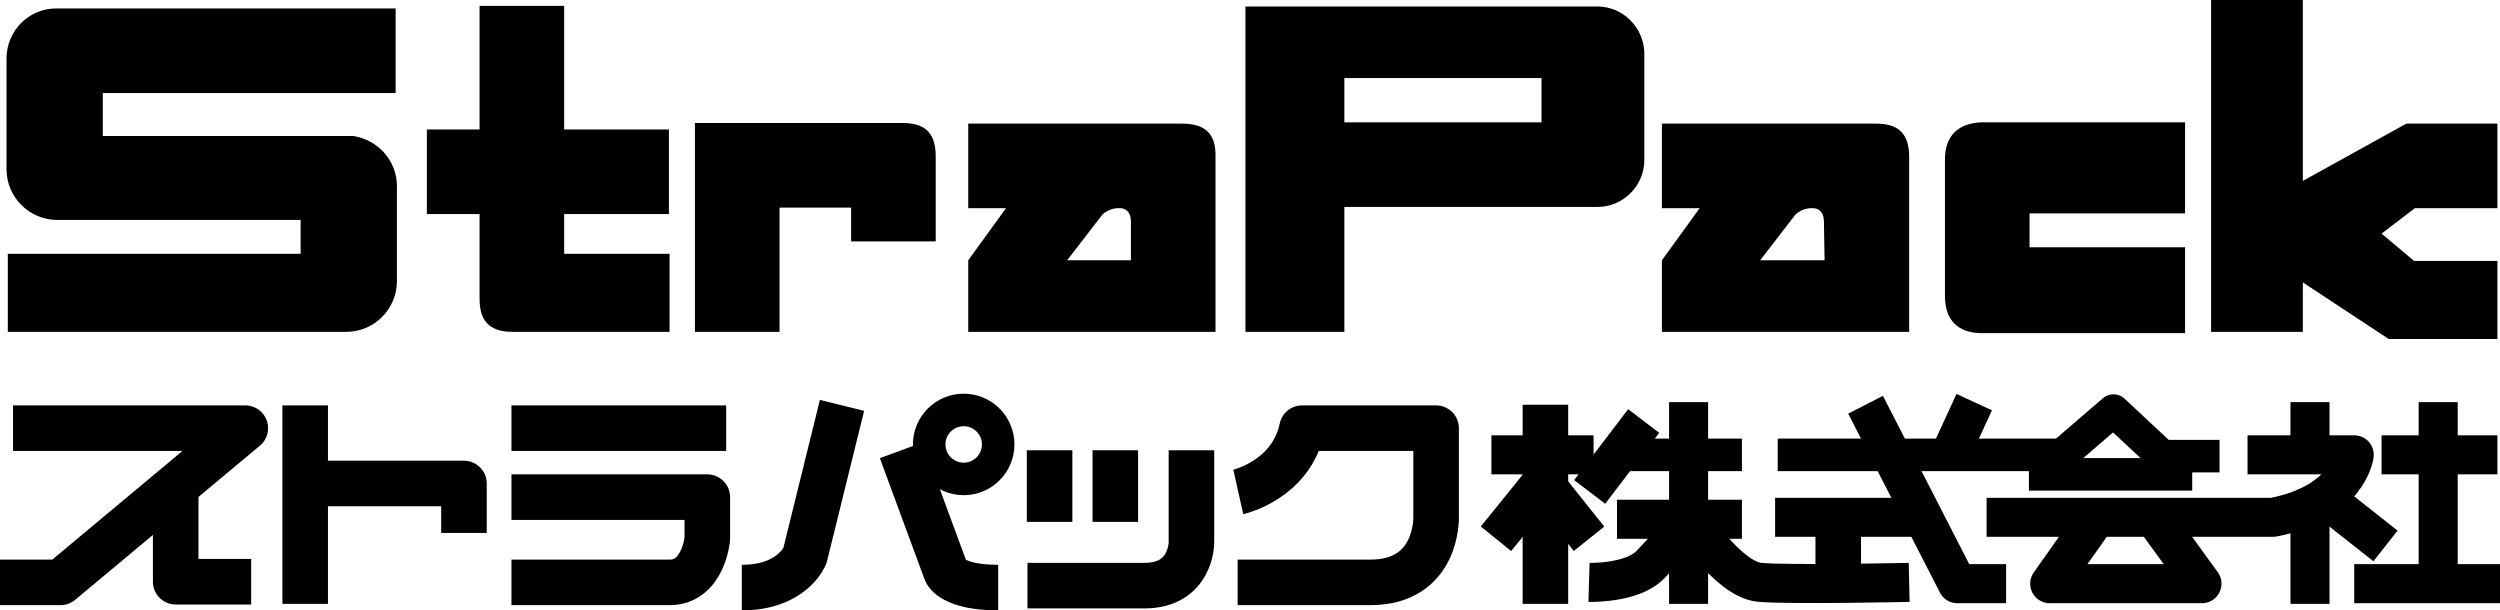 <?xml version="1.0" encoding="utf-8"?>
<!-- Generator: Adobe Illustrator 24.0.1, SVG Export Plug-In . SVG Version: 6.00 Build 0)  -->
<svg version="1.1" id="Layer_1" xmlns="http://www.w3.org/2000/svg" xmlns:xlink="http://www.w3.org/1999/xlink" x="0px" y="0px"
	 viewBox="0 0 384.2 93.8" style="enable-background:new 0 0 384.2 93.8;" xml:space="preserve">
<style type="text/css">
	.st0{fill:none;stroke:#000000;stroke-width:7;stroke-linejoin:round;stroke-miterlimit:10;}
	.st1{fill:none;stroke:#000000;stroke-width:5;stroke-linejoin:round;stroke-miterlimit:10;}
	.st2{fill:none;stroke:#000000;stroke-width:6;stroke-linejoin:round;stroke-miterlimit:10;}
</style>
<g>
	<path d="M54.3,20.9L54.3,20.9l-0.3,0c-0.3,0-0.5,0-0.8,0H15.8v-6.6h45v-13h-52C4.5,1.2,1,4.7,1,9v17c0,4.3,3.5,7.8,7.8,7.8h37.4V39
		h-45v12h52c4.3,0,7.8-3.5,7.8-7.8V28.6C61,24.7,58.1,21.5,54.3,20.9z"/>
	<path d="M86.7,32.9h16.1v-13H86.7v-19h-13v19h-8.1v13h8.1v13c0,3.1,1.2,5.1,5.1,5.1h24.1V39H86.7V32.9z"/>
	<path d="M138.7,18.9h-31.9v2.1v10.9v19.1h13V31.9h11v5.2h13V24C143.8,20.1,141.8,18.9,138.7,18.9z"/>
	<path d="M181.7,19h-32.9v13h5.8l-5.8,8V51h25h13V40V24.1C186.9,20.2,184.8,19,181.7,19z M173.9,40H164l5.4-7c0,0,1.1-1.1,2.6-1h0.2
		c0.5,0,1.6,0.3,1.6,2.1V40z"/>
	<path d="M288.3,19h-32.9v13h5.8l-5.8,8V51h25h13V40V24.1C293.4,20.2,291.4,19,288.3,19z M280.4,40h-9.9l5.4-7c0,0,1.1-1.1,2.6-1
		h0.2c0.5,0,1.6,0.3,1.6,2.1L280.4,40L280.4,40z"/>
	<path d="M245.5,1h-38.9v0h-15.2v50h15.2V31.8h38.9c3.9,0,7.2-3.2,7.2-7.2V8.1C252.6,4.2,249.4,1,245.5,1z M236.9,18.8h-30.3V12
		h30.3V18.8z"/>
	<path d="M298.9,24.5v21c0,3.7,2,5.7,5.7,5.7h31.2V38h-23.9v-5.2h23.9v-14h-31.2C300.9,18.9,298.9,20.9,298.9,24.5z"/>
	<polygon points="383.8,32 383.8,19 369.8,19 353.9,27.8 353.9,0 339.8,0 339.8,51 353.9,51 353.9,43.4 367.1,52.1 383.8,52.1 
		383.8,40.1 371,40.1 366,35.9 371.1,32 	"/>
</g>
<g>
	<polyline class="st0" points="2,65.8 37.7,65.8 9.3,89.5 0,89.5 	"/>
	<polyline class="st0" points="27,74.3 27,89.4 38.6,89.4 	"/>
	<line class="st0" x1="46.9" y1="62.3" x2="46.9" y2="92.8"/>
	<polyline class="st0" points="44.9,74.3 71.3,74.3 71.3,81.9 	"/>
	<path class="st0" d="M78.6,76.4h30.1v6.4c0,0-0.6,6.7-5.8,6.7s-24.3,0-24.3,0"/>
	<line class="st0" x1="78.6" y1="65.8" x2="111.6" y2="65.8"/>
	<path class="st0" d="M129.4,62.3l-5.7,23.1c0,0-1.9,4.9-9.7,4.9"/>
	<path class="st0" d="M138.5,69.2l6.9,18.7c0,0,1,2.4,8,2.4"/>
	<circle class="st1" cx="148.1" cy="68.3" r="5.3"/>
	<path class="st0" d="M183.1,69.2v14.2c0,0,0,6.6-7.2,6.6c-5.2,0-18,0-18,0"/>
	<line class="st0" x1="171.4" y1="69.2" x2="171.4" y2="80.2"/>
	<line class="st0" x1="161.3" y1="69.2" x2="161.3" y2="80.2"/>
	<path class="st0" d="M190.3,75.6c0,0,8.1-1.8,9.8-9.8h20.6v13.7c0,0,0.3,10-10.1,10c-9.1,0-20.4,0-20.4,0"/>
	<line class="st0" x1="237.5" y1="62.2" x2="237.5" y2="92.8"/>
	<line class="st2" x1="229.2" y1="69.9" x2="244.9" y2="69.9"/>
	<polyline class="st2" points="229.9,82.8 237.1,73.9 244.2,82.8 	"/>
	<line class="st2" x1="259.5" y1="61.8" x2="259.5" y2="92.8"/>
	<line class="st2" x1="248.5" y1="79.8" x2="267.7" y2="79.8"/>
	<path class="st2" d="M244.2,89.5c0,0,6.6,0.2,9.4-2.7c3.8-3.8,5.9-7.3,5.9-7.3s6,9.6,11,10s22.9,0,22.9,0"/>
	<line class="st1" x1="267.7" y1="69.9" x2="250.4" y2="69.9"/>
	<line class="st2" x1="244.3" y1="75.6" x2="252.6" y2="64.7"/>
	<line class="st2" x1="272.8" y1="79.5" x2="294.2" y2="79.5"/>
	<line class="st0" x1="282.5" y1="89.7" x2="282.5" y2="79.5"/>
	<polyline class="st2" points="286.7,62.2 300.8,89.7 308.3,89.7 	"/>
	<path class="st2" d="M345.4,69.9h16.4c0,0-0.9,7.4-12.5,9.6h-44"/>
	<line class="st2" x1="355" y1="92.8" x2="355" y2="78.3"/>
	<line class="st2" x1="374.7" y1="91.1" x2="374.7" y2="61.8"/>
	<line class="st2" x1="355" y1="72.3" x2="355" y2="61.8"/>
	<line class="st2" x1="366" y1="69.9" x2="383.8" y2="69.9"/>
	<line class="st2" x1="384.2" y1="89.7" x2="361.8" y2="89.7"/>
	<line class="st2" x1="366.6" y1="83.9" x2="357.1" y2="76.4"/>
	<polyline class="st2" points="322,79.8 315,89.7 338.4,89.7 331,79.5 	"/>
	<line class="st2" x1="299.9" y1="69.4" x2="303.4" y2="61.8"/>
	<polyline class="st1" points="341.1,70.1 332.3,70.1 324.8,63.1 316.9,69.9 273.2,69.9 	"/>
	<line class="st1" x1="311.8" y1="72.9" x2="336.9" y2="72.9"/>
</g>
</svg>
